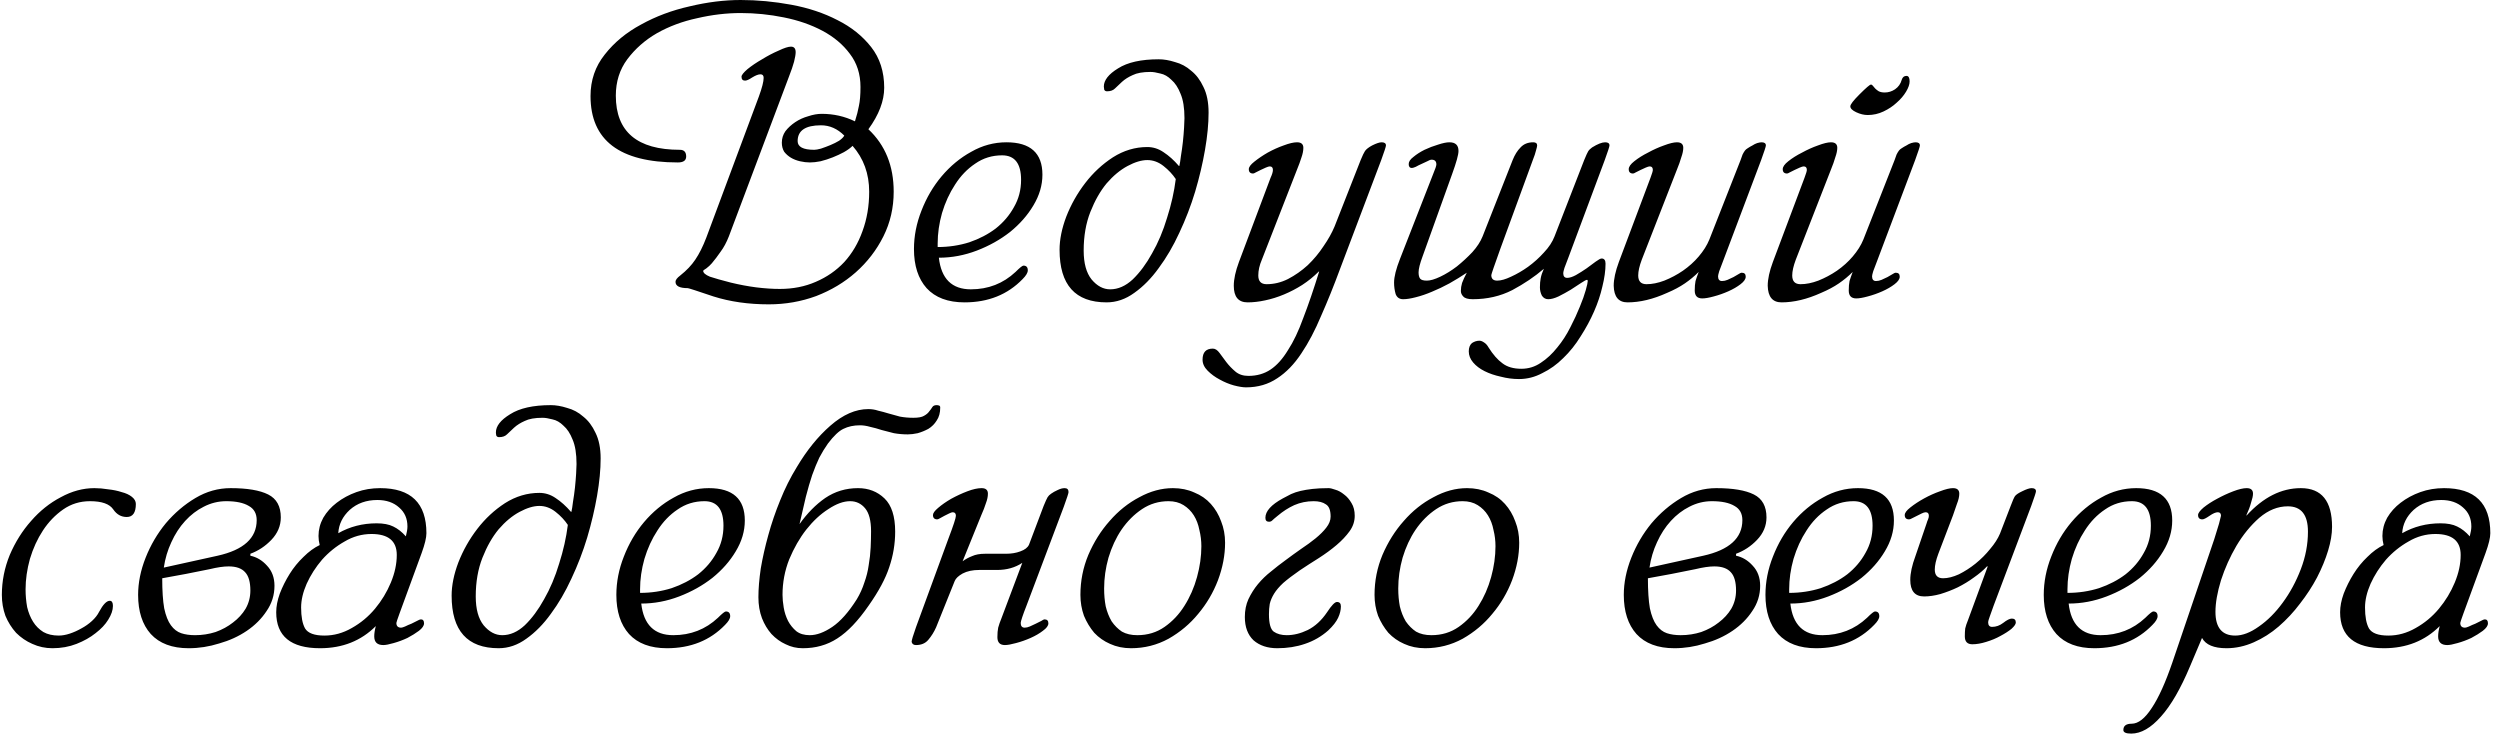 <?xml version="1.0" encoding="UTF-8"?> <svg xmlns="http://www.w3.org/2000/svg" width="253" height="75" viewBox="0 0 253 75" fill="none"><path d="M86.521 12.28C86.708 11.693 86.841 11.173 86.921 10.72C87.028 10.24 87.081 9.6 87.081 8.8C87.081 7.493 86.721 6.373 86.001 5.44C85.308 4.507 84.388 3.733 83.241 3.12C82.094 2.507 80.788 2.053 79.321 1.76C77.881 1.467 76.428 1.32 74.961 1.32C73.521 1.32 72.054 1.493 70.561 1.84C69.068 2.16 67.708 2.667 66.481 3.36C65.281 4.053 64.281 4.933 63.481 6C62.708 7.04 62.321 8.267 62.321 9.68C62.321 13.333 64.481 15.16 68.801 15.16C69.228 15.16 69.441 15.387 69.441 15.84C69.441 16.24 69.161 16.44 68.601 16.44C62.708 16.44 59.761 14.2 59.761 9.72C59.761 8.12 60.241 6.72 61.201 5.52C62.161 4.293 63.388 3.28 64.881 2.48C66.374 1.653 68.014 1.04 69.801 0.64C71.588 0.213 73.308 -2.38419e-06 74.961 -2.38419e-06C76.641 -2.38419e-06 78.348 0.16 80.081 0.48C81.814 0.8 83.374 1.32 84.761 2.04C86.148 2.733 87.281 3.64 88.161 4.76C89.041 5.88 89.481 7.253 89.481 8.88C89.481 10.213 88.948 11.613 87.881 13.08C89.588 14.68 90.441 16.787 90.441 19.4C90.441 21.027 90.094 22.533 89.401 23.92C88.708 25.307 87.774 26.52 86.601 27.56C85.454 28.573 84.121 29.373 82.601 29.96C81.081 30.52 79.481 30.8 77.801 30.8C75.748 30.8 73.881 30.533 72.201 30C70.548 29.44 69.681 29.16 69.601 29.16C68.774 29.16 68.361 28.947 68.361 28.52C68.361 28.333 68.521 28.12 68.841 27.88C69.481 27.373 69.988 26.84 70.361 26.28C70.761 25.693 71.134 24.947 71.481 24.04L76.801 9.76C77.121 8.88 77.281 8.253 77.281 7.88C77.281 7.64 77.174 7.52 76.961 7.52C76.748 7.52 76.468 7.627 76.121 7.84C75.801 8.053 75.561 8.16 75.401 8.16C75.161 8.16 75.041 8.027 75.041 7.76C75.041 7.6 75.241 7.347 75.641 7C76.068 6.653 76.561 6.32 77.121 6C77.681 5.653 78.241 5.36 78.801 5.12C79.361 4.853 79.774 4.72 80.041 4.72C80.361 4.72 80.521 4.907 80.521 5.28C80.521 5.493 80.468 5.813 80.361 6.24C80.254 6.64 80.081 7.147 79.841 7.76L73.761 23.92C73.521 24.533 73.241 25.053 72.921 25.48C72.628 25.907 72.334 26.293 72.041 26.64C71.881 26.827 71.694 27 71.481 27.16C71.268 27.293 71.161 27.373 71.161 27.4C71.161 27.613 71.388 27.813 71.841 28C72.321 28.16 73.028 28.36 73.961 28.6C74.841 28.813 75.694 28.973 76.521 29.08C77.374 29.187 78.174 29.24 78.921 29.24C80.254 29.24 81.468 29 82.561 28.52C83.681 28.04 84.641 27.373 85.441 26.52C86.241 25.64 86.854 24.6 87.281 23.4C87.734 22.173 87.961 20.84 87.961 19.4C87.961 17.587 87.401 16.04 86.281 14.76C86.068 14.973 85.774 15.187 85.401 15.4C85.054 15.587 84.681 15.76 84.281 15.92C83.881 16.08 83.468 16.213 83.041 16.32C82.641 16.4 82.281 16.44 81.961 16.44C81.641 16.44 81.308 16.4 80.961 16.32C80.614 16.24 80.308 16.12 80.041 15.96C79.774 15.8 79.548 15.6 79.361 15.36C79.201 15.093 79.121 14.787 79.121 14.44C79.121 14.013 79.241 13.627 79.481 13.28C79.748 12.933 80.081 12.627 80.481 12.36C80.881 12.093 81.321 11.893 81.801 11.76C82.281 11.6 82.734 11.52 83.161 11.52C84.361 11.52 85.481 11.773 86.521 12.28ZM85.441 13.72C84.748 13.027 83.961 12.68 83.081 12.68C81.508 12.68 80.721 13.213 80.721 14.28C80.721 14.867 81.281 15.16 82.401 15.16C82.561 15.16 82.788 15.12 83.081 15.04C83.401 14.933 83.721 14.813 84.041 14.68C84.361 14.547 84.654 14.4 84.921 14.24C85.188 14.053 85.361 13.88 85.441 13.72ZM95.013 26.08C95.252 28.213 96.332 29.28 98.252 29.28C100.013 29.28 101.519 28.693 102.773 27.52C103.199 27.093 103.466 26.88 103.572 26.88C103.866 26.88 104.013 27.04 104.013 27.36C104.013 27.6 103.839 27.893 103.493 28.24C101.973 29.813 100.013 30.6 97.612 30.6C95.933 30.6 94.653 30.12 93.772 29.16C92.919 28.2 92.493 26.88 92.493 25.2C92.493 23.893 92.746 22.6 93.252 21.32C93.759 20.013 94.439 18.853 95.293 17.84C96.172 16.8 97.172 15.973 98.293 15.36C99.412 14.72 100.599 14.4 101.853 14.4C104.279 14.4 105.493 15.493 105.493 17.68C105.493 18.747 105.186 19.787 104.573 20.8C103.986 21.787 103.199 22.68 102.213 23.48C101.226 24.253 100.106 24.88 98.853 25.36C97.599 25.84 96.319 26.08 95.013 26.08ZM94.892 25C96.013 25 97.079 24.84 98.093 24.52C99.106 24.173 99.999 23.707 100.773 23.12C101.546 22.507 102.159 21.787 102.613 20.96C103.093 20.133 103.333 19.213 103.333 18.2C103.333 16.547 102.693 15.72 101.413 15.72C100.399 15.72 99.493 16 98.692 16.56C97.892 17.093 97.213 17.8 96.653 18.68C96.093 19.533 95.653 20.493 95.332 21.56C95.039 22.6 94.892 23.627 94.892 24.64V25ZM119.348 16.8C119.402 16.587 119.455 16.253 119.508 15.8C119.588 15.32 119.655 14.84 119.708 14.36C119.762 13.853 119.802 13.373 119.828 12.92C119.855 12.467 119.868 12.147 119.868 11.96C119.868 10.92 119.735 10.093 119.468 9.48C119.228 8.867 118.922 8.4 118.548 8.08C118.202 7.733 117.828 7.52 117.428 7.44C117.028 7.333 116.695 7.28 116.428 7.28C115.655 7.28 115.055 7.387 114.628 7.6C114.202 7.787 113.842 8.013 113.548 8.28C113.282 8.52 113.042 8.747 112.828 8.96C112.642 9.147 112.375 9.24 112.028 9.24C111.895 9.24 111.802 9.187 111.748 9.08C111.722 8.947 111.708 8.84 111.708 8.76C111.708 8.12 112.188 7.507 113.148 6.92C114.108 6.307 115.482 6 117.268 6C117.775 6 118.322 6.093 118.908 6.28C119.522 6.44 120.068 6.733 120.548 7.16C121.055 7.56 121.468 8.107 121.788 8.8C122.135 9.493 122.308 10.36 122.308 11.4C122.308 12.52 122.188 13.773 121.948 15.16C121.708 16.547 121.375 17.96 120.948 19.4C120.522 20.813 119.988 22.2 119.348 23.56C118.735 24.893 118.042 26.08 117.268 27.12C116.522 28.16 115.695 29 114.788 29.64C113.908 30.28 112.975 30.6 111.988 30.6C108.815 30.6 107.228 28.827 107.228 25.28C107.228 24.24 107.455 23.12 107.908 21.92C108.388 20.693 109.028 19.56 109.828 18.52C110.628 17.48 111.562 16.613 112.628 15.92C113.722 15.227 114.882 14.88 116.108 14.88C116.695 14.88 117.242 15.053 117.748 15.4C118.282 15.747 118.802 16.213 119.308 16.8H119.348ZM118.988 18.12C118.668 17.64 118.255 17.2 117.748 16.8C117.242 16.4 116.695 16.2 116.108 16.2C115.522 16.2 114.855 16.4 114.108 16.8C113.362 17.2 112.655 17.787 111.988 18.56C111.348 19.333 110.802 20.293 110.348 21.44C109.895 22.587 109.668 23.893 109.668 25.36C109.668 26.64 109.935 27.613 110.468 28.28C111.028 28.947 111.655 29.28 112.348 29.28C113.148 29.28 113.908 28.947 114.628 28.28C115.348 27.587 116.002 26.707 116.588 25.64C117.202 24.573 117.708 23.373 118.108 22.04C118.535 20.707 118.828 19.4 118.988 18.12ZM131.259 14.4C131.685 14.4 131.899 14.587 131.899 14.96C131.899 15.253 131.832 15.587 131.699 15.96C131.592 16.307 131.445 16.707 131.259 17.16L127.699 26.28C127.459 26.84 127.339 27.373 127.339 27.88C127.339 28.467 127.619 28.76 128.179 28.76C128.925 28.76 129.645 28.587 130.339 28.24C131.059 27.867 131.725 27.4 132.339 26.84C132.952 26.253 133.485 25.613 133.939 24.92C134.419 24.227 134.792 23.56 135.059 22.92L137.699 16.2C137.885 15.747 138.032 15.44 138.139 15.28C138.272 15.093 138.512 14.907 138.859 14.72C139.285 14.507 139.605 14.4 139.819 14.4C140.112 14.4 140.259 14.507 140.259 14.72C140.259 14.827 140.099 15.32 139.779 16.2L135.619 27.2C134.979 28.933 134.339 30.52 133.699 31.96C133.085 33.427 132.419 34.693 131.699 35.76C130.979 36.853 130.165 37.693 129.259 38.28C128.352 38.893 127.299 39.2 126.099 39.2C125.779 39.2 125.365 39.133 124.859 39C124.379 38.867 123.899 38.667 123.419 38.4C122.965 38.16 122.565 37.867 122.219 37.52C121.872 37.173 121.699 36.8 121.699 36.4C121.699 35.653 122.045 35.28 122.739 35.28C122.979 35.28 123.205 35.427 123.419 35.72C123.632 36.013 123.859 36.32 124.099 36.64C124.365 36.987 124.672 37.307 125.019 37.6C125.365 37.893 125.805 38.04 126.339 38.04C127.192 38.04 127.939 37.827 128.579 37.4C129.219 36.973 129.805 36.32 130.339 35.44C130.899 34.587 131.419 33.493 131.899 32.16C132.405 30.853 132.939 29.293 133.499 27.48H133.459C132.952 27.987 132.392 28.44 131.779 28.84C131.192 29.213 130.579 29.533 129.939 29.8C129.299 30.067 128.659 30.267 128.019 30.4C127.405 30.533 126.819 30.6 126.259 30.6C125.325 30.6 124.859 30.04 124.859 28.92C124.859 28.253 125.032 27.453 125.379 26.52L128.579 18C128.739 17.653 128.819 17.387 128.819 17.2C128.819 16.96 128.712 16.84 128.499 16.84C128.419 16.84 128.285 16.88 128.099 16.96C127.939 17.04 127.765 17.12 127.579 17.2C127.419 17.28 127.259 17.36 127.099 17.44C126.965 17.52 126.872 17.56 126.819 17.56C126.525 17.56 126.379 17.413 126.379 17.12C126.379 16.907 126.565 16.653 126.939 16.36C127.339 16.04 127.792 15.733 128.299 15.44C128.832 15.147 129.365 14.907 129.899 14.72C130.459 14.507 130.912 14.4 131.259 14.4ZM146.68 14.4C147.293 14.4 147.6 14.693 147.6 15.28C147.6 15.653 147.386 16.427 146.96 17.6L143.96 25.96C143.693 26.68 143.56 27.213 143.56 27.56C143.56 27.853 143.613 28.067 143.72 28.2C143.826 28.333 144.053 28.4 144.4 28.4C144.746 28.4 145.2 28.267 145.76 28C146.32 27.733 146.88 27.387 147.44 26.96C148 26.507 148.52 26.027 149 25.52C149.48 24.987 149.826 24.453 150.04 23.92L153.08 16.2C153.293 15.667 153.56 15.24 153.88 14.92C154.2 14.573 154.626 14.4 155.16 14.4C155.426 14.4 155.56 14.507 155.56 14.72C155.56 14.8 155.52 14.973 155.44 15.24C155.386 15.48 155.28 15.8 155.12 16.2L151.84 25.16C151.226 26.867 150.92 27.76 150.92 27.84C150.92 28.213 151.12 28.4 151.52 28.4C151.893 28.4 152.36 28.267 152.92 28C153.506 27.733 154.08 27.4 154.64 27C155.226 26.573 155.76 26.093 156.24 25.56C156.746 25.027 157.106 24.48 157.32 23.92L160.32 16.2C160.506 15.747 160.64 15.453 160.72 15.32C160.8 15.187 160.933 15.053 161.12 14.92C161.68 14.573 162.12 14.4 162.44 14.4C162.733 14.4 162.88 14.507 162.88 14.72C162.88 14.827 162.72 15.32 162.4 16.2L158.76 25.96C158.573 26.467 158.426 26.853 158.32 27.12C158.24 27.387 158.2 27.56 158.2 27.64C158.2 27.96 158.333 28.12 158.6 28.12C158.84 28.12 159.133 28.027 159.48 27.84C159.853 27.627 160.213 27.4 160.56 27.16C160.906 26.893 161.213 26.667 161.48 26.48C161.773 26.267 161.973 26.16 162.08 26.16C162.346 26.16 162.48 26.333 162.48 26.68C162.48 27.373 162.373 28.147 162.16 29C161.973 29.827 161.693 30.667 161.32 31.52C160.946 32.373 160.493 33.213 159.96 34.04C159.453 34.867 158.866 35.6 158.2 36.24C157.56 36.88 156.853 37.387 156.08 37.76C155.333 38.16 154.546 38.36 153.72 38.36C153.106 38.36 152.493 38.28 151.88 38.12C151.266 37.987 150.72 37.8 150.24 37.56C149.76 37.32 149.373 37.027 149.08 36.68C148.786 36.333 148.64 35.96 148.64 35.56C148.64 35.187 148.746 34.907 148.96 34.72C149.2 34.56 149.453 34.48 149.72 34.48C149.853 34.48 150 34.533 150.16 34.64C150.346 34.747 150.506 34.92 150.64 35.16C151.093 35.88 151.56 36.413 152.04 36.76C152.52 37.133 153.16 37.32 153.96 37.32C154.68 37.32 155.333 37.12 155.92 36.72C156.533 36.32 157.093 35.8 157.6 35.16C158.106 34.547 158.546 33.867 158.92 33.12C159.293 32.4 159.613 31.707 159.88 31.04C160.146 30.4 160.346 29.84 160.48 29.36C160.613 28.88 160.68 28.573 160.68 28.44C160.68 28.36 160.653 28.32 160.6 28.32C160.52 28.32 160.32 28.427 160 28.64C159.706 28.827 159.36 29.053 158.96 29.32C158.56 29.56 158.146 29.787 157.72 30C157.32 30.187 156.973 30.28 156.68 30.28C156.413 30.28 156.2 30.16 156.04 29.92C155.906 29.653 155.84 29.373 155.84 29.08C155.84 28.733 155.866 28.427 155.92 28.16C155.973 27.867 156.08 27.547 156.24 27.2C155.306 28 154.24 28.72 153.04 29.36C151.84 29.973 150.506 30.28 149.04 30.28C148.56 30.28 148.24 30.187 148.08 30C147.92 29.84 147.84 29.653 147.84 29.44C147.84 29.173 147.88 28.907 147.96 28.64C148.066 28.347 148.226 28 148.44 27.6C147.88 27.973 147.293 28.333 146.68 28.68C146.093 29 145.506 29.28 144.92 29.52C144.36 29.76 143.813 29.947 143.28 30.08C142.773 30.213 142.346 30.28 142 30.28C141.626 30.28 141.373 30.107 141.24 29.76C141.133 29.387 141.08 29 141.08 28.6C141.08 28.013 141.28 27.213 141.68 26.2L145.04 17.6C145.253 17.093 145.36 16.773 145.36 16.64C145.36 16.32 145.2 16.16 144.88 16.16C144.773 16.16 144.626 16.213 144.44 16.32C144.253 16.4 144.053 16.493 143.84 16.6C143.653 16.68 143.466 16.773 143.28 16.88C143.093 16.96 142.96 17 142.88 17C142.666 17 142.56 16.867 142.56 16.6C142.56 16.36 142.72 16.12 143.04 15.88C143.36 15.613 143.733 15.373 144.16 15.16C144.613 14.947 145.066 14.773 145.52 14.64C146 14.48 146.386 14.4 146.68 14.4ZM169.707 14.4C170.134 14.4 170.347 14.587 170.347 14.96C170.347 15.227 170.281 15.547 170.147 15.92C170.041 16.293 169.894 16.707 169.707 17.16L166.147 26.28C165.907 26.92 165.787 27.453 165.787 27.88C165.787 28.467 166.067 28.76 166.627 28.76C167.187 28.76 167.787 28.64 168.427 28.4C169.094 28.133 169.721 27.8 170.307 27.4C170.921 26.973 171.454 26.493 171.907 25.96C172.387 25.4 172.747 24.827 172.987 24.24L176.147 16.2C176.227 15.987 176.294 15.8 176.347 15.64C176.427 15.48 176.507 15.347 176.587 15.24C176.641 15.16 176.734 15.08 176.867 15C177.027 14.893 177.187 14.8 177.347 14.72C177.507 14.613 177.667 14.533 177.827 14.48C178.014 14.427 178.161 14.4 178.267 14.4C178.561 14.4 178.707 14.507 178.707 14.72C178.707 14.827 178.547 15.32 178.227 16.2L174.427 26.28C174.241 26.787 174.094 27.173 173.987 27.44C173.907 27.707 173.867 27.88 173.867 27.96C173.867 28.28 174.001 28.44 174.267 28.44C174.454 28.44 174.641 28.4 174.827 28.32C175.041 28.213 175.241 28.12 175.427 28.04C175.614 27.933 175.774 27.84 175.907 27.76C176.067 27.653 176.187 27.6 176.267 27.6C176.534 27.6 176.667 27.733 176.667 28C176.667 28.24 176.494 28.493 176.147 28.76C175.801 29.027 175.387 29.267 174.907 29.48C174.427 29.693 173.934 29.867 173.427 30C172.947 30.133 172.561 30.2 172.267 30.2C171.761 30.2 171.507 29.933 171.507 29.4C171.507 29.027 171.534 28.707 171.587 28.44C171.667 28.173 171.774 27.867 171.907 27.52C171.481 27.947 171.014 28.333 170.507 28.68C170.001 29.027 169.401 29.347 168.707 29.64C167.294 30.28 165.961 30.6 164.707 30.6C163.801 30.6 163.334 30.04 163.307 28.92C163.307 28.253 163.481 27.453 163.827 26.52L167.027 18C167.187 17.573 167.267 17.307 167.267 17.2C167.267 16.96 167.161 16.84 166.947 16.84C166.867 16.84 166.734 16.88 166.547 16.96C166.387 17.04 166.214 17.12 166.027 17.2C165.867 17.28 165.707 17.36 165.547 17.44C165.414 17.52 165.321 17.56 165.267 17.56C164.974 17.56 164.827 17.413 164.827 17.12C164.827 16.88 165.014 16.613 165.387 16.32C165.787 16 166.254 15.707 166.787 15.44C167.321 15.147 167.854 14.907 168.387 14.72C168.947 14.507 169.387 14.4 169.707 14.4ZM185.293 14.4C185.72 14.4 185.933 14.587 185.933 14.96C185.933 15.227 185.866 15.547 185.733 15.92C185.626 16.293 185.48 16.707 185.293 17.16L181.733 26.28C181.493 26.92 181.373 27.453 181.373 27.88C181.373 28.467 181.653 28.76 182.213 28.76C182.773 28.76 183.373 28.64 184.013 28.4C184.68 28.133 185.306 27.8 185.893 27.4C186.506 26.973 187.04 26.493 187.493 25.96C187.973 25.4 188.333 24.827 188.573 24.24L191.733 16.2C191.813 15.987 191.88 15.8 191.933 15.64C192.013 15.48 192.093 15.347 192.173 15.24C192.226 15.16 192.32 15.08 192.453 15C192.613 14.893 192.773 14.8 192.933 14.72C193.093 14.613 193.253 14.533 193.413 14.48C193.6 14.427 193.746 14.4 193.853 14.4C194.146 14.4 194.293 14.507 194.293 14.72C194.293 14.827 194.133 15.32 193.813 16.2L190.013 26.28C189.826 26.787 189.68 27.173 189.573 27.44C189.493 27.707 189.453 27.88 189.453 27.96C189.453 28.28 189.586 28.44 189.853 28.44C190.04 28.44 190.226 28.4 190.413 28.32C190.626 28.213 190.826 28.12 191.013 28.04C191.2 27.933 191.36 27.84 191.493 27.76C191.653 27.653 191.773 27.6 191.853 27.6C192.12 27.6 192.253 27.733 192.253 28C192.253 28.24 192.08 28.493 191.733 28.76C191.386 29.027 190.973 29.267 190.493 29.48C190.013 29.693 189.52 29.867 189.013 30C188.533 30.133 188.146 30.2 187.853 30.2C187.346 30.2 187.093 29.933 187.093 29.4C187.093 29.027 187.12 28.707 187.173 28.44C187.253 28.173 187.36 27.867 187.493 27.52C187.066 27.947 186.6 28.333 186.093 28.68C185.586 29.027 184.986 29.347 184.293 29.64C182.88 30.28 181.546 30.6 180.293 30.6C179.386 30.6 178.92 30.04 178.893 28.92C178.893 28.253 179.066 27.453 179.413 26.52L182.613 18C182.773 17.573 182.853 17.307 182.853 17.2C182.853 16.96 182.746 16.84 182.533 16.84C182.453 16.84 182.32 16.88 182.133 16.96C181.973 17.04 181.8 17.12 181.613 17.2C181.453 17.28 181.293 17.36 181.133 17.44C181 17.52 180.906 17.56 180.853 17.56C180.56 17.56 180.413 17.413 180.413 17.12C180.413 16.88 180.6 16.613 180.973 16.32C181.373 16 181.84 15.707 182.373 15.44C182.906 15.147 183.44 14.907 183.973 14.72C184.533 14.507 184.973 14.4 185.293 14.4ZM192.933 7.68C193.146 7.68 193.253 7.867 193.253 8.24C193.253 8.533 193.133 8.88 192.893 9.28C192.653 9.68 192.333 10.053 191.933 10.4C191.56 10.747 191.12 11.04 190.613 11.28C190.106 11.52 189.573 11.64 189.013 11.64C188.64 11.64 188.253 11.547 187.853 11.36C187.453 11.173 187.253 10.973 187.253 10.76C187.253 10.573 187.56 10.173 188.173 9.56C188.84 8.893 189.226 8.56 189.333 8.56C189.413 8.56 189.48 8.6 189.533 8.68C189.613 8.76 189.693 8.853 189.773 8.96C189.88 9.067 190 9.16 190.133 9.24C190.293 9.32 190.493 9.36 190.733 9.36C191.106 9.36 191.453 9.253 191.773 9.04C192.12 8.8 192.346 8.48 192.453 8.08C192.533 7.813 192.693 7.68 192.933 7.68ZM9.548 49.4C10.001 49.4 10.468 49.44 10.948 49.52C11.454 49.573 11.908 49.667 12.308 49.8C12.735 49.907 13.081 50.067 13.348 50.28C13.614 50.493 13.748 50.733 13.748 51C13.748 51.88 13.441 52.32 12.828 52.32C12.268 52.32 11.815 52.067 11.468 51.56C11.095 51 10.308 50.72 9.108 50.72C8.094 50.72 7.188 51 6.388 51.56C5.588 52.12 4.908 52.827 4.348 53.68C3.788 54.533 3.348 55.493 3.028 56.56C2.734 57.627 2.588 58.653 2.588 59.64C2.588 60.253 2.641 60.853 2.748 61.44C2.881 62 3.081 62.493 3.348 62.92C3.614 63.347 3.961 63.693 4.388 63.96C4.814 64.2 5.334 64.32 5.948 64.32C6.294 64.32 6.668 64.253 7.068 64.12C7.468 63.987 7.854 63.813 8.228 63.6C8.628 63.387 8.988 63.133 9.308 62.84C9.628 62.547 9.868 62.24 10.028 61.92C10.428 61.173 10.788 60.8 11.108 60.8C11.321 60.8 11.428 60.973 11.428 61.32C11.428 61.747 11.268 62.213 10.948 62.72C10.655 63.2 10.228 63.653 9.668 64.08C9.134 64.507 8.494 64.867 7.748 65.16C7.001 65.453 6.188 65.6 5.308 65.6C4.588 65.6 3.908 65.453 3.268 65.16C2.654 64.893 2.108 64.52 1.628 64.04C1.174 63.533 0.814 62.96 0.548 62.32C0.308 61.653 0.188 60.947 0.188 60.2C0.188 58.813 0.454 57.467 0.988 56.16C1.548 54.853 2.268 53.707 3.148 52.72C4.028 51.707 5.028 50.907 6.148 50.32C7.268 49.707 8.401 49.4 9.548 49.4ZM25.337 56.24C25.977 56.373 26.537 56.707 27.017 57.24C27.523 57.773 27.777 58.453 27.777 59.28C27.777 60.213 27.51 61.067 26.977 61.84C26.47 62.613 25.803 63.28 24.977 63.84C24.15 64.4 23.217 64.827 22.177 65.12C21.163 65.44 20.137 65.6 19.097 65.6C17.417 65.6 16.137 65.12 15.257 64.16C14.403 63.2 13.977 61.88 13.977 60.2C13.977 58.973 14.23 57.72 14.737 56.44C15.243 55.16 15.924 54 16.777 52.96C17.657 51.92 18.657 51.067 19.777 50.4C20.897 49.733 22.084 49.4 23.337 49.4C25.017 49.4 26.284 49.613 27.137 50.04C27.99 50.467 28.417 51.24 28.417 52.36C28.417 53.213 28.097 53.973 27.457 54.64C26.843 55.28 26.137 55.747 25.337 56.04V56.24ZM16.417 58.52C16.417 59.773 16.483 60.787 16.617 61.56C16.777 62.307 17.003 62.88 17.297 63.28C17.59 63.68 17.937 63.947 18.337 64.08C18.737 64.213 19.203 64.28 19.737 64.28C20.457 64.28 21.15 64.173 21.817 63.96C22.483 63.72 23.07 63.4 23.577 63C24.11 62.6 24.537 62.133 24.857 61.6C25.177 61.04 25.337 60.427 25.337 59.76C25.337 58.907 25.163 58.293 24.817 57.92C24.47 57.52 23.91 57.32 23.137 57.32C22.63 57.32 21.99 57.413 21.217 57.6C20.444 57.76 19.643 57.92 18.817 58.08L16.417 58.52ZM22.897 50.72C22.097 50.72 21.337 50.907 20.617 51.28C19.924 51.627 19.297 52.107 18.737 52.72C18.177 53.333 17.71 54.053 17.337 54.88C16.963 55.68 16.71 56.533 16.577 57.44L22.017 56.24C24.657 55.653 25.977 54.453 25.977 52.64C25.977 51.973 25.71 51.493 25.177 51.2C24.643 50.88 23.884 50.72 22.897 50.72ZM38.033 63.36C36.539 64.853 34.66 65.6 32.393 65.6C29.433 65.6 27.953 64.387 27.953 61.96C27.953 61.373 28.073 60.747 28.313 60.08C28.579 59.387 28.913 58.72 29.313 58.08C29.713 57.44 30.18 56.867 30.713 56.36C31.246 55.827 31.793 55.427 32.353 55.16C32.273 54.84 32.233 54.533 32.233 54.24C32.233 53.6 32.393 52.987 32.713 52.4C33.059 51.813 33.513 51.307 34.073 50.88C34.66 50.427 35.326 50.067 36.073 49.8C36.819 49.533 37.62 49.4 38.473 49.4C41.593 49.4 43.153 50.92 43.153 53.96C43.153 54.413 42.993 55.08 42.673 55.96L40.433 62.08C40.219 62.667 40.113 62.987 40.113 63.04C40.113 63.36 40.273 63.52 40.593 63.52C40.673 63.52 40.806 63.48 40.993 63.4C41.206 63.293 41.419 63.2 41.633 63.12C41.846 63.013 42.033 62.92 42.193 62.84C42.38 62.733 42.513 62.68 42.593 62.68C42.806 62.68 42.913 62.813 42.913 63.08C42.913 63.32 42.739 63.573 42.393 63.84C42.073 64.08 41.686 64.32 41.233 64.56C40.779 64.773 40.313 64.947 39.833 65.08C39.38 65.213 39.033 65.28 38.793 65.28C38.179 65.28 37.873 64.987 37.873 64.4C37.873 64.107 37.926 63.76 38.033 63.36ZM37.593 54.04C36.633 54.04 35.726 54.293 34.873 54.8C34.02 55.28 33.26 55.893 32.593 56.64C31.953 57.387 31.433 58.2 31.033 59.08C30.66 59.933 30.473 60.733 30.473 61.48C30.473 62.413 30.606 63.12 30.873 63.6C31.166 64.08 31.82 64.32 32.833 64.32C33.793 64.32 34.713 64.067 35.593 63.56C36.499 63.053 37.286 62.4 37.953 61.6C38.62 60.8 39.153 59.92 39.553 58.96C39.953 58 40.153 57.067 40.153 56.16C40.153 54.747 39.3 54.04 37.593 54.04ZM34.233 53.96C35.406 53.293 36.7 52.96 38.113 52.96C38.806 52.96 39.366 53.067 39.793 53.28C40.246 53.493 40.673 53.827 41.073 54.28C41.126 54.067 41.166 53.88 41.193 53.72C41.219 53.56 41.233 53.413 41.233 53.28C41.233 52.48 40.953 51.84 40.393 51.36C39.833 50.853 39.099 50.6 38.193 50.6C37.073 50.6 36.139 50.933 35.393 51.6C34.673 52.267 34.286 53.053 34.233 53.96ZM57.825 51.8C57.878 51.587 57.932 51.253 57.985 50.8C58.065 50.32 58.132 49.84 58.185 49.36C58.238 48.853 58.278 48.373 58.305 47.92C58.332 47.467 58.345 47.147 58.345 46.96C58.345 45.92 58.212 45.093 57.945 44.48C57.705 43.867 57.398 43.4 57.025 43.08C56.678 42.733 56.305 42.52 55.905 42.44C55.505 42.333 55.172 42.28 54.905 42.28C54.132 42.28 53.532 42.387 53.105 42.6C52.678 42.787 52.318 43.013 52.025 43.28C51.758 43.52 51.518 43.747 51.305 43.96C51.118 44.147 50.852 44.24 50.505 44.24C50.372 44.24 50.278 44.187 50.225 44.08C50.198 43.947 50.185 43.84 50.185 43.76C50.185 43.12 50.665 42.507 51.625 41.92C52.585 41.307 53.958 41 55.745 41C56.252 41 56.798 41.093 57.385 41.28C57.998 41.44 58.545 41.733 59.025 42.16C59.532 42.56 59.945 43.107 60.265 43.8C60.612 44.493 60.785 45.36 60.785 46.4C60.785 47.52 60.665 48.773 60.425 50.16C60.185 51.547 59.852 52.96 59.425 54.4C58.998 55.813 58.465 57.2 57.825 58.56C57.212 59.893 56.518 61.08 55.745 62.12C54.998 63.16 54.172 64 53.265 64.64C52.385 65.28 51.452 65.6 50.465 65.6C47.292 65.6 45.705 63.827 45.705 60.28C45.705 59.24 45.932 58.12 46.385 56.92C46.865 55.693 47.505 54.56 48.305 53.52C49.105 52.48 50.038 51.613 51.105 50.92C52.198 50.227 53.358 49.88 54.585 49.88C55.172 49.88 55.718 50.053 56.225 50.4C56.758 50.747 57.278 51.213 57.785 51.8H57.825ZM57.465 53.12C57.145 52.64 56.732 52.2 56.225 51.8C55.718 51.4 55.172 51.2 54.585 51.2C53.998 51.2 53.332 51.4 52.585 51.8C51.838 52.2 51.132 52.787 50.465 53.56C49.825 54.333 49.278 55.293 48.825 56.44C48.372 57.587 48.145 58.893 48.145 60.36C48.145 61.64 48.412 62.613 48.945 63.28C49.505 63.947 50.132 64.28 50.825 64.28C51.625 64.28 52.385 63.947 53.105 63.28C53.825 62.587 54.478 61.707 55.065 60.64C55.678 59.573 56.185 58.373 56.585 57.04C57.012 55.707 57.305 54.4 57.465 53.12ZM64.895 61.08C65.135 63.213 66.215 64.28 68.135 64.28C69.895 64.28 71.402 63.693 72.655 62.52C73.082 62.093 73.349 61.88 73.455 61.88C73.749 61.88 73.895 62.04 73.895 62.36C73.895 62.6 73.722 62.893 73.375 63.24C71.855 64.813 69.895 65.6 67.495 65.6C65.815 65.6 64.535 65.12 63.655 64.16C62.802 63.2 62.375 61.88 62.375 60.2C62.375 58.893 62.629 57.6 63.135 56.32C63.642 55.013 64.322 53.853 65.175 52.84C66.055 51.8 67.055 50.973 68.175 50.36C69.295 49.72 70.482 49.4 71.735 49.4C74.162 49.4 75.375 50.493 75.375 52.68C75.375 53.747 75.069 54.787 74.455 55.8C73.869 56.787 73.082 57.68 72.095 58.48C71.109 59.253 69.989 59.88 68.735 60.36C67.482 60.84 66.202 61.08 64.895 61.08ZM64.775 60C65.895 60 66.962 59.84 67.975 59.52C68.989 59.173 69.882 58.707 70.655 58.12C71.429 57.507 72.042 56.787 72.495 55.96C72.975 55.133 73.215 54.213 73.215 53.2C73.215 51.547 72.575 50.72 71.295 50.72C70.282 50.72 69.375 51 68.575 51.56C67.775 52.093 67.095 52.8 66.535 53.68C65.975 54.533 65.535 55.493 65.215 56.56C64.922 57.6 64.775 58.627 64.775 59.64V60ZM86.831 49.4C87.898 49.4 88.791 49.747 89.511 50.44C90.231 51.133 90.591 52.253 90.591 53.8C90.591 55.027 90.391 56.227 89.991 57.4C89.618 58.547 88.925 59.84 87.911 61.28C87.378 62.053 86.845 62.72 86.311 63.28C85.805 63.813 85.285 64.253 84.751 64.6C84.218 64.947 83.658 65.2 83.071 65.36C82.511 65.52 81.898 65.6 81.231 65.6C80.618 65.6 80.045 65.467 79.511 65.2C78.978 64.96 78.498 64.613 78.071 64.16C77.671 63.707 77.351 63.173 77.111 62.56C76.871 61.92 76.751 61.213 76.751 60.44C76.751 59.587 76.831 58.613 76.991 57.52C77.178 56.427 77.431 55.307 77.751 54.16C78.071 52.987 78.471 51.813 78.951 50.64C79.431 49.44 79.991 48.32 80.631 47.28C81.645 45.573 82.778 44.173 84.031 43.08C85.311 41.96 86.591 41.4 87.871 41.4C88.218 41.4 88.551 41.453 88.871 41.56C89.218 41.64 89.565 41.733 89.911 41.84C90.285 41.947 90.671 42.053 91.071 42.16C91.498 42.24 91.951 42.28 92.431 42.28C92.938 42.28 93.298 42.213 93.511 42.08C93.751 41.947 93.925 41.8 94.031 41.64C94.165 41.48 94.271 41.333 94.351 41.2C94.431 41.067 94.578 41 94.791 41C94.871 41 94.951 41.013 95.031 41.04C95.111 41.067 95.151 41.133 95.151 41.24C95.151 41.773 95.031 42.213 94.791 42.56C94.578 42.907 94.298 43.187 93.951 43.4C93.605 43.587 93.245 43.733 92.871 43.84C92.498 43.92 92.165 43.96 91.871 43.96C91.391 43.96 90.925 43.92 90.471 43.84C90.045 43.733 89.631 43.627 89.231 43.52C88.831 43.387 88.445 43.28 88.071 43.2C87.698 43.093 87.351 43.04 87.031 43.04C86.391 43.04 85.831 43.16 85.351 43.4C84.898 43.613 84.378 44.107 83.791 44.88C83.471 45.333 83.178 45.813 82.911 46.32C82.671 46.827 82.431 47.413 82.191 48.08C81.978 48.72 81.765 49.453 81.551 50.28C81.365 51.08 81.151 52 80.911 53.04C81.685 51.947 82.551 51.067 83.511 50.4C84.498 49.733 85.605 49.4 86.831 49.4ZM79.191 60.2C79.191 60.573 79.231 61 79.311 61.48C79.391 61.96 79.538 62.413 79.751 62.84C79.965 63.24 80.245 63.587 80.591 63.88C80.938 64.147 81.391 64.28 81.951 64.28C82.645 64.28 83.405 64 84.231 63.44C85.058 62.88 85.885 61.947 86.711 60.64C87.031 60.107 87.285 59.547 87.471 58.96C87.685 58.373 87.831 57.787 87.911 57.2C88.018 56.587 88.085 55.987 88.111 55.4C88.138 54.813 88.151 54.267 88.151 53.76C88.151 52.693 87.951 51.92 87.551 51.44C87.151 50.96 86.645 50.72 86.031 50.72C85.365 50.72 84.631 50.987 83.831 51.52C83.031 52.027 82.285 52.72 81.591 53.6C80.925 54.453 80.351 55.453 79.871 56.6C79.418 57.747 79.191 58.947 79.191 60.2ZM99.336 49.4C99.763 49.4 99.976 49.587 99.976 49.96C99.976 50.253 99.91 50.573 99.776 50.92C99.67 51.267 99.51 51.68 99.296 52.16L97.416 56.8C97.71 56.587 98.03 56.413 98.376 56.28C98.723 56.12 99.163 56.04 99.696 56.04H101.816C102.35 56.04 102.83 55.96 103.256 55.8C103.71 55.64 104.003 55.413 104.136 55.12L105.616 51.2C105.803 50.747 105.936 50.453 106.016 50.32C106.096 50.187 106.216 50.067 106.376 49.96C106.563 49.827 106.776 49.707 107.016 49.6C107.283 49.467 107.523 49.4 107.736 49.4C108.003 49.4 108.136 49.533 108.136 49.8C108.136 49.907 107.976 50.4 107.656 51.28L103.856 61.36C103.696 61.76 103.563 62.12 103.456 62.44C103.35 62.76 103.296 62.96 103.296 63.04C103.296 63.36 103.43 63.52 103.696 63.52C103.856 63.52 104.03 63.48 104.216 63.4C104.43 63.293 104.63 63.2 104.816 63.12C105.03 63.013 105.216 62.92 105.376 62.84C105.536 62.733 105.643 62.68 105.696 62.68C105.963 62.68 106.096 62.813 106.096 63.08C106.096 63.32 105.91 63.573 105.536 63.84C105.19 64.107 104.776 64.347 104.296 64.56C103.816 64.773 103.323 64.947 102.816 65.08C102.336 65.213 101.963 65.28 101.696 65.28C101.19 65.28 100.936 65.013 100.936 64.48C100.936 64.107 100.963 63.787 101.016 63.52C101.096 63.227 101.203 62.92 101.336 62.6L103.456 56.96C102.736 57.44 101.883 57.68 100.896 57.68H99.096C98.43 57.68 97.87 57.8 97.416 58.04C96.99 58.28 96.723 58.533 96.616 58.8L94.736 63.48C94.523 63.96 94.256 64.387 93.936 64.76C93.643 65.107 93.23 65.28 92.696 65.28C92.456 65.28 92.31 65.173 92.256 64.96C92.256 64.8 92.403 64.307 92.696 63.48L95.976 54.52C96.483 53.187 96.736 52.413 96.736 52.2C96.736 51.96 96.63 51.84 96.416 51.84C96.336 51.84 96.216 51.88 96.056 51.96C95.896 52.04 95.736 52.12 95.576 52.2C95.416 52.28 95.27 52.36 95.136 52.44C95.003 52.52 94.91 52.56 94.856 52.56C94.563 52.56 94.416 52.413 94.416 52.12C94.416 51.933 94.59 51.693 94.936 51.4C95.31 51.08 95.75 50.773 96.256 50.48C96.79 50.187 97.336 49.933 97.896 49.72C98.456 49.507 98.936 49.4 99.336 49.4ZM118.698 49.4C119.498 49.4 120.218 49.547 120.858 49.84C121.524 50.107 122.084 50.493 122.538 51C122.991 51.507 123.338 52.093 123.578 52.76C123.844 53.427 123.978 54.147 123.978 54.92C123.978 56.173 123.738 57.44 123.258 58.72C122.778 59.973 122.111 61.107 121.258 62.12C120.431 63.133 119.431 63.973 118.258 64.64C117.084 65.28 115.818 65.6 114.458 65.6C113.684 65.6 112.978 65.453 112.338 65.16C111.724 64.893 111.191 64.52 110.738 64.04C110.311 63.533 109.964 62.96 109.698 62.32C109.458 61.653 109.338 60.947 109.338 60.2C109.338 58.787 109.604 57.44 110.138 56.16C110.698 54.853 111.418 53.707 112.298 52.72C113.178 51.707 114.178 50.907 115.298 50.32C116.418 49.707 117.551 49.4 118.698 49.4ZM118.258 50.72C117.271 50.72 116.378 50.987 115.578 51.52C114.778 52.053 114.084 52.747 113.498 53.6C112.938 54.427 112.498 55.373 112.178 56.44C111.884 57.48 111.738 58.52 111.738 59.56C111.738 60.2 111.791 60.8 111.898 61.36C112.031 61.92 112.231 62.427 112.498 62.88C112.791 63.307 113.138 63.653 113.538 63.92C113.964 64.16 114.484 64.28 115.098 64.28C116.138 64.28 117.058 64 117.858 63.44C118.658 62.88 119.324 62.173 119.858 61.32C120.418 60.44 120.844 59.467 121.138 58.4C121.431 57.333 121.578 56.293 121.578 55.28C121.578 54.72 121.511 54.173 121.378 53.64C121.271 53.08 121.084 52.587 120.818 52.16C120.551 51.733 120.204 51.387 119.778 51.12C119.351 50.853 118.844 50.72 118.258 50.72ZM135.298 60.92C135.565 60.92 135.698 61.067 135.698 61.36C135.698 61.733 135.605 62.12 135.418 62.52C135.232 62.92 134.898 63.347 134.418 63.8C133.725 64.413 132.938 64.867 132.058 65.16C131.205 65.453 130.272 65.6 129.258 65.6C128.272 65.6 127.472 65.333 126.858 64.8C126.272 64.24 125.978 63.453 125.978 62.44C125.978 61.773 126.098 61.173 126.338 60.64C126.605 60.08 126.925 59.573 127.298 59.12C127.698 58.64 128.138 58.213 128.618 57.84C129.098 57.44 129.578 57.067 130.058 56.72C130.592 56.32 131.125 55.933 131.658 55.56C132.218 55.187 132.712 54.827 133.138 54.48C133.592 54.107 133.952 53.747 134.218 53.4C134.512 53.027 134.658 52.653 134.658 52.28C134.658 51.64 134.498 51.227 134.178 51.04C133.885 50.827 133.472 50.72 132.938 50.72C132.245 50.72 131.592 50.853 130.978 51.12C130.392 51.387 129.832 51.747 129.298 52.2C129.032 52.413 128.845 52.573 128.738 52.68C128.658 52.76 128.552 52.8 128.418 52.8C128.178 52.8 128.058 52.667 128.058 52.4C128.058 51.733 128.645 51.08 129.818 50.44C130.112 50.28 130.392 50.133 130.658 50C130.952 49.867 131.272 49.76 131.618 49.68C131.965 49.6 132.365 49.533 132.818 49.48C133.272 49.427 133.818 49.4 134.458 49.4C134.618 49.4 134.845 49.453 135.138 49.56C135.432 49.64 135.725 49.8 136.018 50.04C136.312 50.253 136.565 50.547 136.778 50.92C136.992 51.267 137.098 51.693 137.098 52.2C137.098 52.76 136.925 53.28 136.578 53.76C136.232 54.24 135.792 54.707 135.258 55.16C134.725 55.613 134.125 56.053 133.458 56.48C132.818 56.88 132.178 57.293 131.538 57.72C130.845 58.2 130.285 58.627 129.858 59C129.458 59.373 129.152 59.733 128.938 60.08C128.725 60.427 128.578 60.773 128.498 61.12C128.445 61.44 128.418 61.787 128.418 62.16C128.418 63.093 128.578 63.68 128.898 63.92C129.245 64.16 129.685 64.28 130.218 64.28C130.912 64.28 131.618 64.107 132.338 63.76C133.085 63.387 133.738 62.787 134.298 61.96C134.752 61.267 135.085 60.92 135.298 60.92ZM148.463 49.4C149.263 49.4 149.983 49.547 150.623 49.84C151.29 50.107 151.85 50.493 152.303 51C152.757 51.507 153.103 52.093 153.343 52.76C153.61 53.427 153.743 54.147 153.743 54.92C153.743 56.173 153.503 57.44 153.023 58.72C152.543 59.973 151.877 61.107 151.023 62.12C150.197 63.133 149.197 63.973 148.023 64.64C146.85 65.28 145.583 65.6 144.223 65.6C143.45 65.6 142.743 65.453 142.103 65.16C141.49 64.893 140.957 64.52 140.503 64.04C140.077 63.533 139.73 62.96 139.463 62.32C139.223 61.653 139.103 60.947 139.103 60.2C139.103 58.787 139.37 57.44 139.903 56.16C140.463 54.853 141.183 53.707 142.063 52.72C142.943 51.707 143.943 50.907 145.063 50.32C146.183 49.707 147.317 49.4 148.463 49.4ZM148.023 50.72C147.037 50.72 146.143 50.987 145.343 51.52C144.543 52.053 143.85 52.747 143.263 53.6C142.703 54.427 142.263 55.373 141.943 56.44C141.65 57.48 141.503 58.52 141.503 59.56C141.503 60.2 141.557 60.8 141.663 61.36C141.797 61.92 141.997 62.427 142.263 62.88C142.557 63.307 142.903 63.653 143.303 63.92C143.73 64.16 144.25 64.28 144.863 64.28C145.903 64.28 146.823 64 147.623 63.44C148.423 62.88 149.09 62.173 149.623 61.32C150.183 60.44 150.61 59.467 150.903 58.4C151.197 57.333 151.343 56.293 151.343 55.28C151.343 54.72 151.277 54.173 151.143 53.64C151.037 53.08 150.85 52.587 150.583 52.16C150.317 51.733 149.97 51.387 149.543 51.12C149.117 50.853 148.61 50.72 148.023 50.72ZM175.688 56.24C176.328 56.373 176.888 56.707 177.368 57.24C177.875 57.773 178.128 58.453 178.128 59.28C178.128 60.213 177.862 61.067 177.328 61.84C176.822 62.613 176.155 63.28 175.328 63.84C174.502 64.4 173.568 64.827 172.528 65.12C171.515 65.44 170.488 65.6 169.448 65.6C167.768 65.6 166.488 65.12 165.608 64.16C164.755 63.2 164.328 61.88 164.328 60.2C164.328 58.973 164.582 57.72 165.088 56.44C165.595 55.16 166.275 54 167.128 52.96C168.008 51.92 169.008 51.067 170.128 50.4C171.248 49.733 172.435 49.4 173.688 49.4C175.368 49.4 176.635 49.613 177.488 50.04C178.342 50.467 178.768 51.24 178.768 52.36C178.768 53.213 178.448 53.973 177.808 54.64C177.195 55.28 176.488 55.747 175.688 56.04V56.24ZM166.768 58.52C166.768 59.773 166.835 60.787 166.968 61.56C167.128 62.307 167.355 62.88 167.648 63.28C167.942 63.68 168.288 63.947 168.688 64.08C169.088 64.213 169.555 64.28 170.088 64.28C170.808 64.28 171.502 64.173 172.168 63.96C172.835 63.72 173.422 63.4 173.928 63C174.462 62.6 174.888 62.133 175.208 61.6C175.528 61.04 175.688 60.427 175.688 59.76C175.688 58.907 175.515 58.293 175.168 57.92C174.822 57.52 174.262 57.32 173.488 57.32C172.982 57.32 172.342 57.413 171.568 57.6C170.795 57.76 169.995 57.92 169.168 58.08L166.768 58.52ZM173.248 50.72C172.448 50.72 171.688 50.907 170.968 51.28C170.275 51.627 169.648 52.107 169.088 52.72C168.528 53.333 168.062 54.053 167.688 54.88C167.315 55.68 167.062 56.533 166.928 57.44L172.368 56.24C175.008 55.653 176.328 54.453 176.328 52.64C176.328 51.973 176.062 51.493 175.528 51.2C174.995 50.88 174.235 50.72 173.248 50.72ZM181.184 61.08C181.424 63.213 182.504 64.28 184.424 64.28C186.184 64.28 187.691 63.693 188.944 62.52C189.371 62.093 189.638 61.88 189.744 61.88C190.038 61.88 190.184 62.04 190.184 62.36C190.184 62.6 190.011 62.893 189.664 63.24C188.144 64.813 186.184 65.6 183.784 65.6C182.104 65.6 180.824 65.12 179.944 64.16C179.091 63.2 178.664 61.88 178.664 60.2C178.664 58.893 178.918 57.6 179.424 56.32C179.931 55.013 180.611 53.853 181.464 52.84C182.344 51.8 183.344 50.973 184.464 50.36C185.584 49.72 186.771 49.4 188.024 49.4C190.451 49.4 191.664 50.493 191.664 52.68C191.664 53.747 191.358 54.787 190.744 55.8C190.158 56.787 189.371 57.68 188.384 58.48C187.398 59.253 186.278 59.88 185.024 60.36C183.771 60.84 182.491 61.08 181.184 61.08ZM181.064 60C182.184 60 183.251 59.84 184.264 59.52C185.278 59.173 186.171 58.707 186.944 58.12C187.718 57.507 188.331 56.787 188.784 55.96C189.264 55.133 189.504 54.213 189.504 53.2C189.504 51.547 188.864 50.72 187.584 50.72C186.571 50.72 185.664 51 184.864 51.56C184.064 52.093 183.384 52.8 182.824 53.68C182.264 54.533 181.824 55.493 181.504 56.56C181.211 57.6 181.064 58.627 181.064 59.64V60ZM197.64 49.4C198.067 49.4 198.28 49.587 198.28 49.96C198.28 50.253 198.2 50.6 198.04 51C197.907 51.4 197.774 51.787 197.64 52.16L196.16 56.04C195.92 56.68 195.8 57.213 195.8 57.64C195.8 58.227 196.08 58.52 196.64 58.52C197.12 58.52 197.654 58.387 198.24 58.12C198.827 57.827 199.387 57.467 199.92 57.04C200.48 56.587 200.974 56.093 201.4 55.56C201.854 55.027 202.187 54.507 202.4 54L203.48 51.2C203.667 50.693 203.814 50.36 203.92 50.2C204.054 50.04 204.294 49.88 204.64 49.72C205.067 49.507 205.387 49.4 205.6 49.4C205.894 49.4 206.04 49.507 206.04 49.72C206.04 49.827 205.88 50.32 205.56 51.2L201.76 61.28C201.6 61.707 201.467 62.08 201.36 62.4C201.254 62.693 201.2 62.88 201.2 62.96C201.2 63.28 201.334 63.44 201.6 63.44C202 63.44 202.374 63.307 202.72 63.04C203.094 62.747 203.387 62.6 203.6 62.6C203.867 62.6 204 62.733 204 63C204 63.16 203.854 63.373 203.56 63.64C203.267 63.88 202.894 64.12 202.44 64.36C202.014 64.6 201.534 64.8 201 64.96C200.494 65.12 200.027 65.2 199.6 65.2C199.094 65.2 198.84 64.933 198.84 64.4C198.84 64.08 198.854 63.813 198.88 63.6C198.934 63.36 199.027 63.08 199.16 62.76L201.16 57.32H201.08C200.734 57.693 200.294 58.067 199.76 58.44C199.254 58.813 198.707 59.147 198.12 59.44C197.56 59.707 196.974 59.933 196.36 60.12C195.774 60.28 195.227 60.36 194.72 60.36C193.787 60.36 193.32 59.8 193.32 58.68C193.32 58.013 193.494 57.213 193.84 56.28L194.96 53C195.014 52.813 195.067 52.667 195.12 52.56C195.174 52.427 195.2 52.307 195.2 52.2C195.2 51.96 195.094 51.84 194.88 51.84C194.774 51.84 194.64 51.88 194.48 51.96C194.32 52.04 194.16 52.12 194 52.2C193.84 52.28 193.68 52.36 193.52 52.44C193.387 52.52 193.28 52.56 193.2 52.56C192.907 52.56 192.76 52.413 192.76 52.12C192.76 51.907 192.947 51.653 193.32 51.36C193.72 51.04 194.187 50.733 194.72 50.44C195.254 50.147 195.787 49.907 196.32 49.72C196.88 49.507 197.32 49.4 197.64 49.4ZM209.348 61.08C209.588 63.213 210.668 64.28 212.588 64.28C214.348 64.28 215.855 63.693 217.108 62.52C217.535 62.093 217.802 61.88 217.908 61.88C218.202 61.88 218.348 62.04 218.348 62.36C218.348 62.6 218.175 62.893 217.828 63.24C216.308 64.813 214.348 65.6 211.948 65.6C210.268 65.6 208.988 65.12 208.108 64.16C207.255 63.2 206.828 61.88 206.828 60.2C206.828 58.893 207.082 57.6 207.588 56.32C208.095 55.013 208.775 53.853 209.628 52.84C210.508 51.8 211.508 50.973 212.628 50.36C213.748 49.72 214.935 49.4 216.188 49.4C218.615 49.4 219.828 50.493 219.828 52.68C219.828 53.747 219.522 54.787 218.908 55.8C218.322 56.787 217.535 57.68 216.548 58.48C215.562 59.253 214.442 59.88 213.188 60.36C211.935 60.84 210.655 61.08 209.348 61.08ZM209.228 60C210.348 60 211.415 59.84 212.428 59.52C213.442 59.173 214.335 58.707 215.108 58.12C215.882 57.507 216.495 56.787 216.948 55.96C217.428 55.133 217.668 54.213 217.668 53.2C217.668 51.547 217.028 50.72 215.748 50.72C214.735 50.72 213.828 51 213.028 51.56C212.228 52.093 211.548 52.8 210.988 53.68C210.428 54.533 209.988 55.493 209.668 56.56C209.375 57.6 209.228 58.627 209.228 59.64V60ZM227.364 52.16C229.044 50.32 230.871 49.4 232.844 49.4C234.951 49.4 236.004 50.707 236.004 53.32C236.004 54.04 235.871 54.84 235.604 55.72C235.338 56.6 234.964 57.507 234.484 58.44C234.004 59.347 233.431 60.227 232.764 61.08C232.124 61.933 231.404 62.707 230.604 63.4C229.831 64.067 228.991 64.6 228.084 65C227.178 65.4 226.258 65.6 225.324 65.6C224.044 65.6 223.218 65.253 222.844 64.56L221.644 67.4C220.684 69.693 219.698 71.4 218.684 72.52C217.671 73.667 216.671 74.24 215.684 74.24C215.151 74.24 214.884 74.12 214.884 73.88C214.884 73.453 215.164 73.24 215.724 73.24C216.391 73.24 217.071 72.707 217.764 71.64C218.458 70.6 219.151 69.067 219.844 67.04L224.084 54.56C224.298 53.893 224.458 53.373 224.564 53C224.671 52.6 224.738 52.333 224.764 52.2C224.764 51.96 224.658 51.84 224.444 51.84C224.231 51.84 223.951 51.96 223.604 52.2C223.258 52.44 223.018 52.56 222.884 52.56C222.591 52.56 222.444 52.413 222.444 52.12C222.444 51.933 222.631 51.68 223.004 51.36C223.404 51.04 223.858 50.747 224.364 50.48C224.898 50.187 225.444 49.933 226.004 49.72C226.564 49.507 227.018 49.4 227.364 49.4C227.791 49.4 228.004 49.587 228.004 49.96C228.004 50.173 227.938 50.48 227.804 50.88C227.698 51.28 227.538 51.707 227.324 52.16H227.364ZM231.524 51.24C230.511 51.24 229.551 51.627 228.644 52.4C227.764 53.173 226.991 54.12 226.324 55.24C225.684 56.333 225.164 57.493 224.764 58.72C224.391 59.947 224.204 61.013 224.204 61.92C224.204 63.52 224.871 64.32 226.204 64.32C226.951 64.32 227.751 64.013 228.604 63.4C229.484 62.787 230.284 61.987 231.004 61C231.751 59.987 232.364 58.853 232.844 57.6C233.324 56.347 233.564 55.08 233.564 53.8C233.564 52.093 232.884 51.24 231.524 51.24ZM246.9 63.36C245.407 64.853 243.527 65.6 241.26 65.6C238.3 65.6 236.82 64.387 236.82 61.96C236.82 61.373 236.94 60.747 237.18 60.08C237.447 59.387 237.78 58.72 238.18 58.08C238.58 57.44 239.047 56.867 239.58 56.36C240.113 55.827 240.66 55.427 241.22 55.16C241.14 54.84 241.1 54.533 241.1 54.24C241.1 53.6 241.26 52.987 241.58 52.4C241.927 51.813 242.38 51.307 242.94 50.88C243.527 50.427 244.193 50.067 244.94 49.8C245.687 49.533 246.487 49.4 247.34 49.4C250.46 49.4 252.02 50.92 252.02 53.96C252.02 54.413 251.86 55.08 251.54 55.96L249.3 62.08C249.087 62.667 248.98 62.987 248.98 63.04C248.98 63.36 249.14 63.52 249.46 63.52C249.54 63.52 249.673 63.48 249.86 63.4C250.073 63.293 250.287 63.2 250.5 63.12C250.713 63.013 250.9 62.92 251.06 62.84C251.247 62.733 251.38 62.68 251.46 62.68C251.673 62.68 251.78 62.813 251.78 63.08C251.78 63.32 251.607 63.573 251.26 63.84C250.94 64.08 250.553 64.32 250.1 64.56C249.647 64.773 249.18 64.947 248.7 65.08C248.247 65.213 247.9 65.28 247.66 65.28C247.047 65.28 246.74 64.987 246.74 64.4C246.74 64.107 246.793 63.76 246.9 63.36ZM246.46 54.04C245.5 54.04 244.593 54.293 243.74 54.8C242.887 55.28 242.127 55.893 241.46 56.64C240.82 57.387 240.3 58.2 239.9 59.08C239.527 59.933 239.34 60.733 239.34 61.48C239.34 62.413 239.473 63.12 239.74 63.6C240.033 64.08 240.687 64.32 241.7 64.32C242.66 64.32 243.58 64.067 244.46 63.56C245.367 63.053 246.153 62.4 246.82 61.6C247.487 60.8 248.02 59.92 248.42 58.96C248.82 58 249.02 57.067 249.02 56.16C249.02 54.747 248.167 54.04 246.46 54.04ZM243.1 53.96C244.273 53.293 245.567 52.96 246.98 52.96C247.673 52.96 248.233 53.067 248.66 53.28C249.113 53.493 249.54 53.827 249.94 54.28C249.993 54.067 250.033 53.88 250.06 53.72C250.087 53.56 250.1 53.413 250.1 53.28C250.1 52.48 249.82 51.84 249.26 51.36C248.7 50.853 247.967 50.6 247.06 50.6C245.94 50.6 245.007 50.933 244.26 51.6C243.54 52.267 243.153 53.053 243.1 53.96Z" fill="black"></path></svg> 